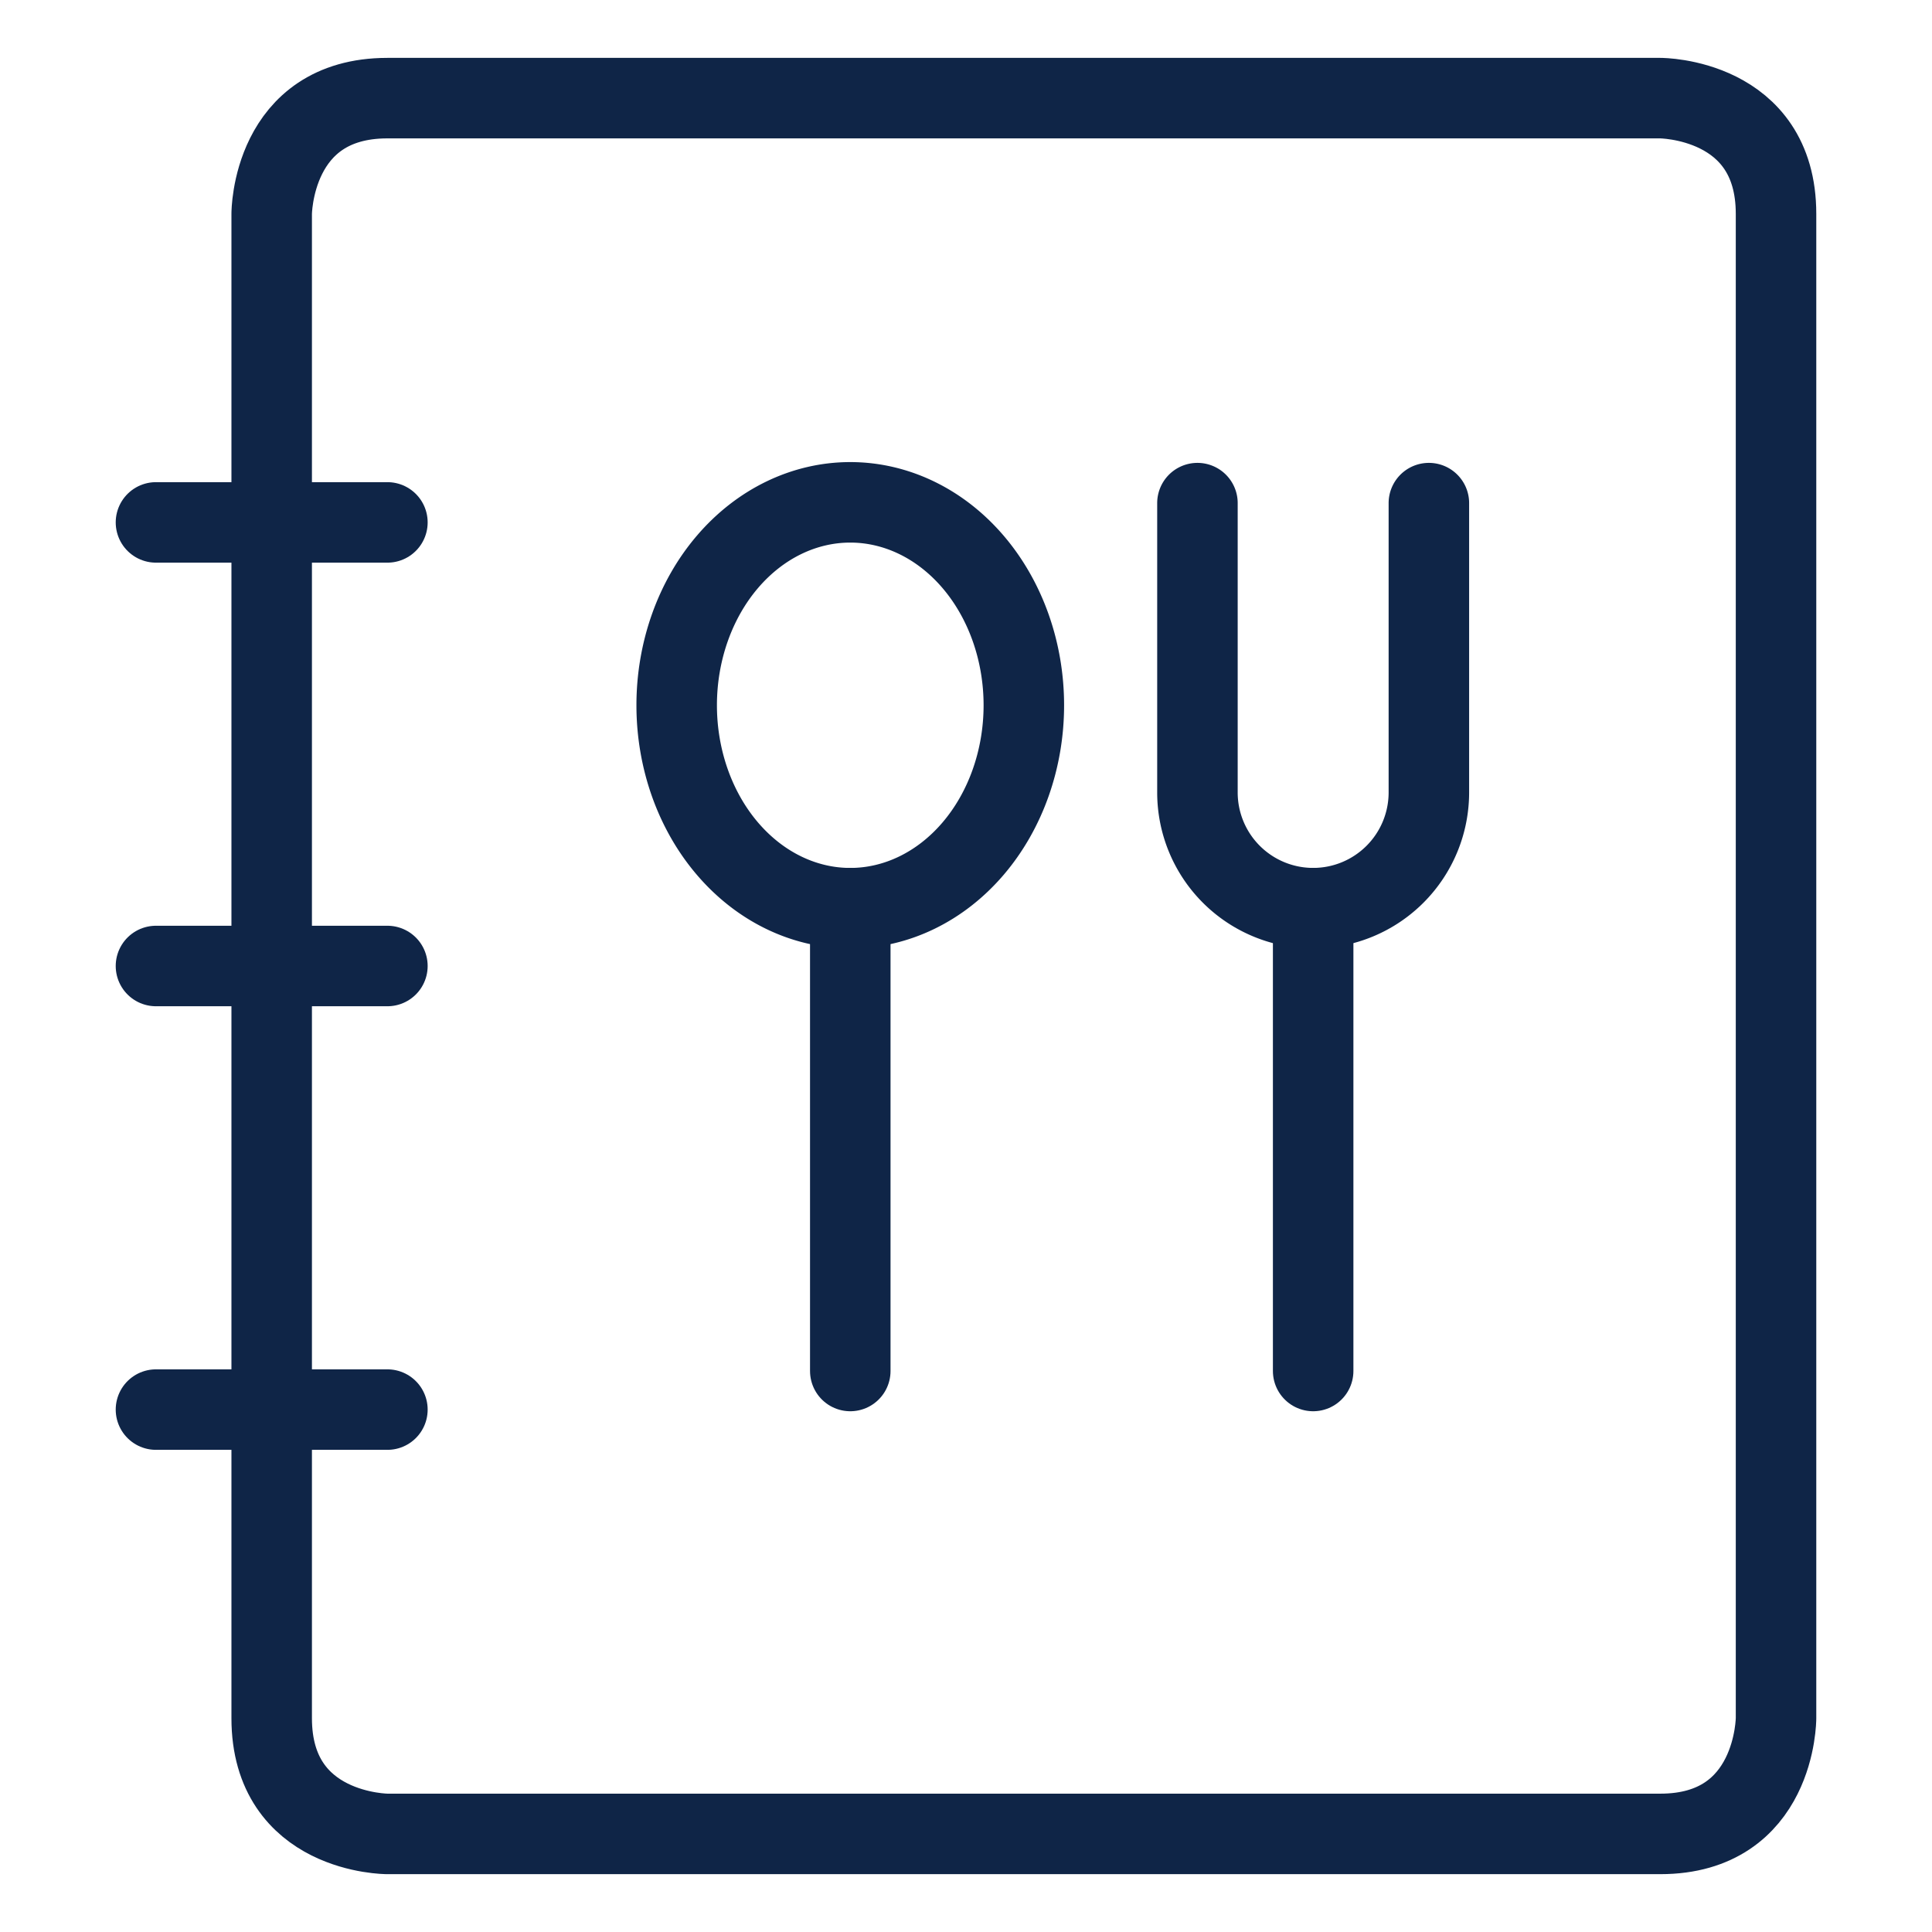 <svg xmlns="http://www.w3.org/2000/svg" viewBox="-1 -1 48 48" id="Restaurant-Menu--Streamline-Ultimate" height="48" width="48">
  <desc>
    Restaurant Menu Streamline Icon: https://streamlinehq.com
  </desc>
  <g>
    <path d="M8.625 1.438H40.25s2.875 0 2.875 2.875v37.375s0 2.875 -2.875 2.875H8.625s-2.875 0 -2.875 -2.875V4.312S5.75 1.438 8.625 1.438" fill="none" stroke="#0f2547" stroke-linecap="round" stroke-linejoin="round" stroke-width="2"></path>
    <path d="m2.875 11.979 5.75 0" fill="none" stroke="#0f2547" stroke-linecap="round" stroke-linejoin="round" stroke-width="2"></path>
    <path d="m2.875 23 5.75 0" fill="none" stroke="#0f2547" stroke-linecap="round" stroke-linejoin="round" stroke-width="2"></path>
    <path d="m2.875 34.021 5.75 0" fill="none" stroke="#0f2547" stroke-linecap="round" stroke-linejoin="round" stroke-width="2"></path>
    <path d="M15.812 16.522a4.312 5.041 0 1 0 8.625 0 4.312 5.041 0 1 0 -8.625 0" fill="none" stroke="#0f2547" stroke-linecap="round" stroke-linejoin="round" stroke-width="2"></path>
    <path d="m20.125 21.562 0 11.5" fill="none" stroke="#0f2547" stroke-linecap="round" stroke-linejoin="round" stroke-width="2"></path>
    <path d="m31.625 21.562 0 11.5" fill="none" stroke="#0f2547" stroke-linecap="round" stroke-linejoin="round" stroke-width="2"></path>
    <path d="M28.75 11.5v7.188a2.875 2.875 0 0 0 2.875 2.875h0a2.875 2.875 0 0 0 2.875 -2.875V11.5" fill="none" stroke="#0f2547" stroke-linecap="round" stroke-linejoin="round" stroke-width="2"></path>
  </g>
</svg>